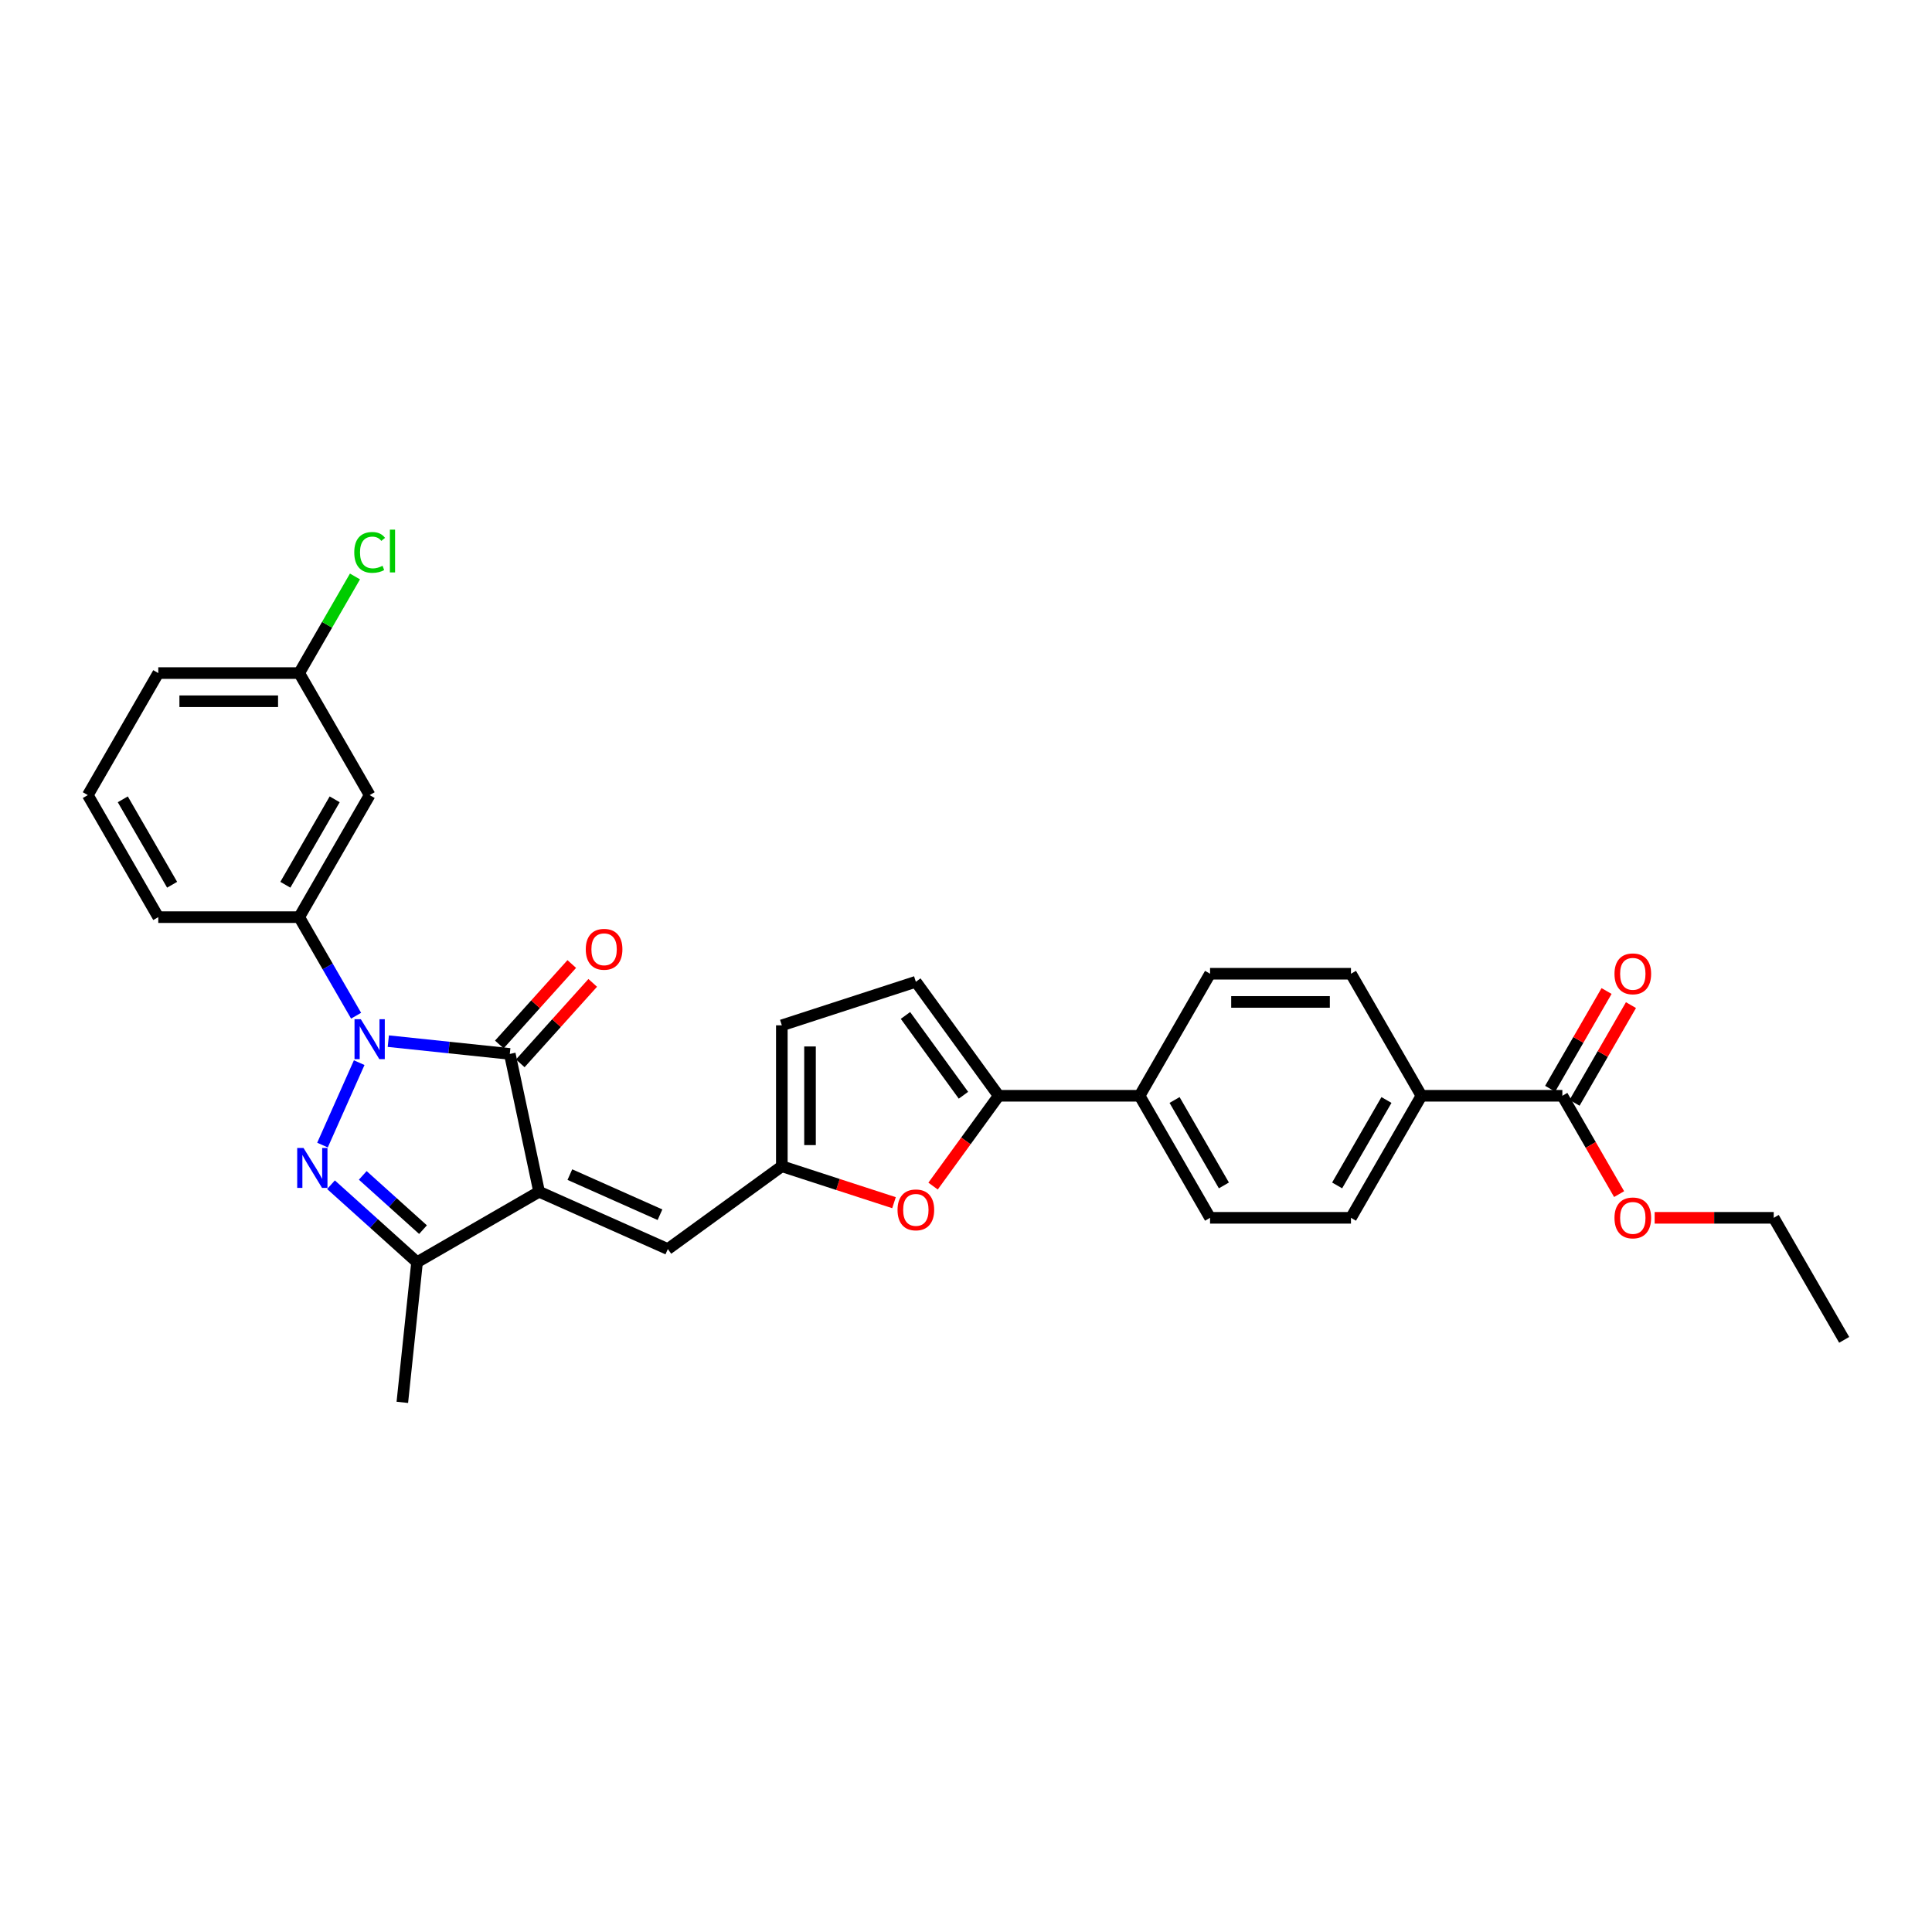 <?xml version='1.0' encoding='iso-8859-1'?>
<svg version='1.1' baseProfile='full'
              xmlns='http://www.w3.org/2000/svg'
                      xmlns:rdkit='http://www.rdkit.org/xml'
                      xmlns:xlink='http://www.w3.org/1999/xlink'
                  xml:space='preserve'
width='1000px' height='1000px' viewBox='0 0 1000 1000'>
<!-- END OF HEADER -->
<rect style='opacity:1.0;fill:#FFFFFF;stroke:none' width='1000' height='1000' x='0' y='0'> </rect>
<path class='bond-1' d='M 279.035,616.849 L 263.87,545.505' style='fill:none;fill-rule:evenodd;stroke:#000000;stroke-width:6px;stroke-linecap:butt;stroke-linejoin:miter;stroke-opacity:1' />
<path class='bond-3' d='M 279.035,616.849 L 215.868,653.318' style='fill:none;fill-rule:evenodd;stroke:#000000;stroke-width:6px;stroke-linecap:butt;stroke-linejoin:miter;stroke-opacity:1' />
<path class='bond-4' d='M 279.035,616.849 L 345.667,646.516' style='fill:none;fill-rule:evenodd;stroke:#000000;stroke-width:6px;stroke-linecap:butt;stroke-linejoin:miter;stroke-opacity:1' />
<path class='bond-4' d='M 294.963,607.973 L 341.605,628.739' style='fill:none;fill-rule:evenodd;stroke:#000000;stroke-width:6px;stroke-linecap:butt;stroke-linejoin:miter;stroke-opacity:1' />
<path class='bond-0' d='M 200.988,538.896 L 232.429,542.2' style='fill:none;fill-rule:evenodd;stroke:#0000FF;stroke-width:6px;stroke-linecap:butt;stroke-linejoin:miter;stroke-opacity:1' />
<path class='bond-0' d='M 232.429,542.2 L 263.87,545.505' style='fill:none;fill-rule:evenodd;stroke:#000000;stroke-width:6px;stroke-linecap:butt;stroke-linejoin:miter;stroke-opacity:1' />
<path class='bond-7' d='M 184.315,525.729 L 169.589,500.222' style='fill:none;fill-rule:evenodd;stroke:#0000FF;stroke-width:6px;stroke-linecap:butt;stroke-linejoin:miter;stroke-opacity:1' />
<path class='bond-7' d='M 169.589,500.222 L 154.862,474.714' style='fill:none;fill-rule:evenodd;stroke:#000000;stroke-width:6px;stroke-linecap:butt;stroke-linejoin:miter;stroke-opacity:1' />
<path class='bond-30' d='M 185.921,550.032 L 166.927,592.694' style='fill:none;fill-rule:evenodd;stroke:#0000FF;stroke-width:6px;stroke-linecap:butt;stroke-linejoin:miter;stroke-opacity:1' />
<path class='bond-13' d='M 269.29,550.385 L 288.04,529.561' style='fill:none;fill-rule:evenodd;stroke:#000000;stroke-width:6px;stroke-linecap:butt;stroke-linejoin:miter;stroke-opacity:1' />
<path class='bond-13' d='M 288.04,529.561 L 306.79,508.738' style='fill:none;fill-rule:evenodd;stroke:#FF0000;stroke-width:6px;stroke-linecap:butt;stroke-linejoin:miter;stroke-opacity:1' />
<path class='bond-13' d='M 258.449,540.624 L 277.199,519.8' style='fill:none;fill-rule:evenodd;stroke:#000000;stroke-width:6px;stroke-linecap:butt;stroke-linejoin:miter;stroke-opacity:1' />
<path class='bond-13' d='M 277.199,519.8 L 295.949,498.976' style='fill:none;fill-rule:evenodd;stroke:#FF0000;stroke-width:6px;stroke-linecap:butt;stroke-linejoin:miter;stroke-opacity:1' />
<path class='bond-2' d='M 171.321,613.208 L 193.595,633.263' style='fill:none;fill-rule:evenodd;stroke:#0000FF;stroke-width:6px;stroke-linecap:butt;stroke-linejoin:miter;stroke-opacity:1' />
<path class='bond-2' d='M 193.595,633.263 L 215.868,653.318' style='fill:none;fill-rule:evenodd;stroke:#000000;stroke-width:6px;stroke-linecap:butt;stroke-linejoin:miter;stroke-opacity:1' />
<path class='bond-2' d='M 187.765,608.384 L 203.356,622.423' style='fill:none;fill-rule:evenodd;stroke:#0000FF;stroke-width:6px;stroke-linecap:butt;stroke-linejoin:miter;stroke-opacity:1' />
<path class='bond-2' d='M 203.356,622.423 L 218.947,636.461' style='fill:none;fill-rule:evenodd;stroke:#000000;stroke-width:6px;stroke-linecap:butt;stroke-linejoin:miter;stroke-opacity:1' />
<path class='bond-24' d='M 215.868,653.318 L 208.244,725.857' style='fill:none;fill-rule:evenodd;stroke:#000000;stroke-width:6px;stroke-linecap:butt;stroke-linejoin:miter;stroke-opacity:1' />
<path class='bond-8' d='M 345.667,646.516 L 404.675,603.644' style='fill:none;fill-rule:evenodd;stroke:#000000;stroke-width:6px;stroke-linecap:butt;stroke-linejoin:miter;stroke-opacity:1' />
<path class='bond-5' d='M 516.916,567.175 L 499.936,590.545' style='fill:none;fill-rule:evenodd;stroke:#000000;stroke-width:6px;stroke-linecap:butt;stroke-linejoin:miter;stroke-opacity:1' />
<path class='bond-5' d='M 499.936,590.545 L 482.957,613.915' style='fill:none;fill-rule:evenodd;stroke:#FF0000;stroke-width:6px;stroke-linecap:butt;stroke-linejoin:miter;stroke-opacity:1' />
<path class='bond-14' d='M 516.916,567.175 L 589.854,567.175' style='fill:none;fill-rule:evenodd;stroke:#000000;stroke-width:6px;stroke-linecap:butt;stroke-linejoin:miter;stroke-opacity:1' />
<path class='bond-31' d='M 516.916,567.175 L 474.044,508.166' style='fill:none;fill-rule:evenodd;stroke:#000000;stroke-width:6px;stroke-linecap:butt;stroke-linejoin:miter;stroke-opacity:1' />
<path class='bond-31' d='M 498.683,566.898 L 468.673,525.592' style='fill:none;fill-rule:evenodd;stroke:#000000;stroke-width:6px;stroke-linecap:butt;stroke-linejoin:miter;stroke-opacity:1' />
<path class='bond-6' d='M 462.738,622.51 L 433.707,613.077' style='fill:none;fill-rule:evenodd;stroke:#FF0000;stroke-width:6px;stroke-linecap:butt;stroke-linejoin:miter;stroke-opacity:1' />
<path class='bond-6' d='M 433.707,613.077 L 404.675,603.644' style='fill:none;fill-rule:evenodd;stroke:#000000;stroke-width:6px;stroke-linecap:butt;stroke-linejoin:miter;stroke-opacity:1' />
<path class='bond-12' d='M 154.862,474.714 L 191.331,411.548' style='fill:none;fill-rule:evenodd;stroke:#000000;stroke-width:6px;stroke-linecap:butt;stroke-linejoin:miter;stroke-opacity:1' />
<path class='bond-12' d='M 147.699,457.945 L 173.227,413.729' style='fill:none;fill-rule:evenodd;stroke:#000000;stroke-width:6px;stroke-linecap:butt;stroke-linejoin:miter;stroke-opacity:1' />
<path class='bond-25' d='M 154.862,474.714 L 81.924,474.714' style='fill:none;fill-rule:evenodd;stroke:#000000;stroke-width:6px;stroke-linecap:butt;stroke-linejoin:miter;stroke-opacity:1' />
<path class='bond-11' d='M 404.675,603.644 L 404.675,530.706' style='fill:none;fill-rule:evenodd;stroke:#000000;stroke-width:6px;stroke-linecap:butt;stroke-linejoin:miter;stroke-opacity:1' />
<path class='bond-11' d='M 419.263,592.703 L 419.263,541.646' style='fill:none;fill-rule:evenodd;stroke:#000000;stroke-width:6px;stroke-linecap:butt;stroke-linejoin:miter;stroke-opacity:1' />
<path class='bond-9' d='M 474.044,508.166 L 404.675,530.706' style='fill:none;fill-rule:evenodd;stroke:#000000;stroke-width:6px;stroke-linecap:butt;stroke-linejoin:miter;stroke-opacity:1' />
<path class='bond-10' d='M 808.669,567.175 L 735.731,567.175' style='fill:none;fill-rule:evenodd;stroke:#000000;stroke-width:6px;stroke-linecap:butt;stroke-linejoin:miter;stroke-opacity:1' />
<path class='bond-16' d='M 814.986,570.822 L 829.586,545.533' style='fill:none;fill-rule:evenodd;stroke:#000000;stroke-width:6px;stroke-linecap:butt;stroke-linejoin:miter;stroke-opacity:1' />
<path class='bond-16' d='M 829.586,545.533 L 844.186,520.244' style='fill:none;fill-rule:evenodd;stroke:#FF0000;stroke-width:6px;stroke-linecap:butt;stroke-linejoin:miter;stroke-opacity:1' />
<path class='bond-16' d='M 802.352,563.528 L 816.953,538.239' style='fill:none;fill-rule:evenodd;stroke:#000000;stroke-width:6px;stroke-linecap:butt;stroke-linejoin:miter;stroke-opacity:1' />
<path class='bond-16' d='M 816.953,538.239 L 831.553,512.95' style='fill:none;fill-rule:evenodd;stroke:#FF0000;stroke-width:6px;stroke-linecap:butt;stroke-linejoin:miter;stroke-opacity:1' />
<path class='bond-22' d='M 808.669,567.175 L 823.362,592.624' style='fill:none;fill-rule:evenodd;stroke:#000000;stroke-width:6px;stroke-linecap:butt;stroke-linejoin:miter;stroke-opacity:1' />
<path class='bond-22' d='M 823.362,592.624 L 838.055,618.073' style='fill:none;fill-rule:evenodd;stroke:#FF0000;stroke-width:6px;stroke-linecap:butt;stroke-linejoin:miter;stroke-opacity:1' />
<path class='bond-21' d='M 191.331,411.548 L 154.862,348.381' style='fill:none;fill-rule:evenodd;stroke:#000000;stroke-width:6px;stroke-linecap:butt;stroke-linejoin:miter;stroke-opacity:1' />
<path class='bond-17' d='M 589.854,567.175 L 626.323,504.008' style='fill:none;fill-rule:evenodd;stroke:#000000;stroke-width:6px;stroke-linecap:butt;stroke-linejoin:miter;stroke-opacity:1' />
<path class='bond-18' d='M 589.854,567.175 L 626.323,630.341' style='fill:none;fill-rule:evenodd;stroke:#000000;stroke-width:6px;stroke-linecap:butt;stroke-linejoin:miter;stroke-opacity:1' />
<path class='bond-18' d='M 607.958,569.356 L 633.486,613.572' style='fill:none;fill-rule:evenodd;stroke:#000000;stroke-width:6px;stroke-linecap:butt;stroke-linejoin:miter;stroke-opacity:1' />
<path class='bond-15' d='M 735.731,567.175 L 699.261,630.341' style='fill:none;fill-rule:evenodd;stroke:#000000;stroke-width:6px;stroke-linecap:butt;stroke-linejoin:miter;stroke-opacity:1' />
<path class='bond-15' d='M 717.627,569.356 L 692.099,613.572' style='fill:none;fill-rule:evenodd;stroke:#000000;stroke-width:6px;stroke-linecap:butt;stroke-linejoin:miter;stroke-opacity:1' />
<path class='bond-33' d='M 735.731,567.175 L 699.261,504.008' style='fill:none;fill-rule:evenodd;stroke:#000000;stroke-width:6px;stroke-linecap:butt;stroke-linejoin:miter;stroke-opacity:1' />
<path class='bond-20' d='M 626.323,504.008 L 699.261,504.008' style='fill:none;fill-rule:evenodd;stroke:#000000;stroke-width:6px;stroke-linecap:butt;stroke-linejoin:miter;stroke-opacity:1' />
<path class='bond-20' d='M 637.264,518.596 L 688.321,518.596' style='fill:none;fill-rule:evenodd;stroke:#000000;stroke-width:6px;stroke-linecap:butt;stroke-linejoin:miter;stroke-opacity:1' />
<path class='bond-19' d='M 626.323,630.341 L 699.261,630.341' style='fill:none;fill-rule:evenodd;stroke:#000000;stroke-width:6px;stroke-linecap:butt;stroke-linejoin:miter;stroke-opacity:1' />
<path class='bond-23' d='M 154.862,348.381 L 169.298,323.377' style='fill:none;fill-rule:evenodd;stroke:#000000;stroke-width:6px;stroke-linecap:butt;stroke-linejoin:miter;stroke-opacity:1' />
<path class='bond-23' d='M 169.298,323.377 L 183.734,298.373' style='fill:none;fill-rule:evenodd;stroke:#00CC00;stroke-width:6px;stroke-linecap:butt;stroke-linejoin:miter;stroke-opacity:1' />
<path class='bond-32' d='M 154.862,348.381 L 81.924,348.381' style='fill:none;fill-rule:evenodd;stroke:#000000;stroke-width:6px;stroke-linecap:butt;stroke-linejoin:miter;stroke-opacity:1' />
<path class='bond-32' d='M 143.921,362.969 L 92.864,362.969' style='fill:none;fill-rule:evenodd;stroke:#000000;stroke-width:6px;stroke-linecap:butt;stroke-linejoin:miter;stroke-opacity:1' />
<path class='bond-28' d='M 856.443,630.341 L 887.26,630.341' style='fill:none;fill-rule:evenodd;stroke:#FF0000;stroke-width:6px;stroke-linecap:butt;stroke-linejoin:miter;stroke-opacity:1' />
<path class='bond-28' d='M 887.26,630.341 L 918.076,630.341' style='fill:none;fill-rule:evenodd;stroke:#000000;stroke-width:6px;stroke-linecap:butt;stroke-linejoin:miter;stroke-opacity:1' />
<path class='bond-26' d='M 81.924,474.714 L 45.455,411.548' style='fill:none;fill-rule:evenodd;stroke:#000000;stroke-width:6px;stroke-linecap:butt;stroke-linejoin:miter;stroke-opacity:1' />
<path class='bond-26' d='M 89.087,457.945 L 63.558,413.729' style='fill:none;fill-rule:evenodd;stroke:#000000;stroke-width:6px;stroke-linecap:butt;stroke-linejoin:miter;stroke-opacity:1' />
<path class='bond-27' d='M 45.455,411.548 L 81.924,348.381' style='fill:none;fill-rule:evenodd;stroke:#000000;stroke-width:6px;stroke-linecap:butt;stroke-linejoin:miter;stroke-opacity:1' />
<path class='bond-29' d='M 918.076,630.341 L 954.545,693.507' style='fill:none;fill-rule:evenodd;stroke:#000000;stroke-width:6px;stroke-linecap:butt;stroke-linejoin:miter;stroke-opacity:1' />
<path  class='atom-1' d='M 186.765 527.553
L 193.534 538.493
Q 194.205 539.573, 195.284 541.528
Q 196.364 543.482, 196.422 543.599
L 196.422 527.553
L 199.165 527.553
L 199.165 548.209
L 196.335 548.209
L 189.07 536.247
Q 188.224 534.846, 187.32 533.242
Q 186.444 531.637, 186.182 531.141
L 186.182 548.209
L 183.498 548.209
L 183.498 527.553
L 186.765 527.553
' fill='#0000FF'/>
<path  class='atom-3' d='M 157.099 594.185
L 163.867 605.126
Q 164.538 606.205, 165.618 608.16
Q 166.697 610.115, 166.756 610.231
L 166.756 594.185
L 169.498 594.185
L 169.498 614.841
L 166.668 614.841
L 159.403 602.879
Q 158.557 601.479, 157.653 599.874
Q 156.778 598.27, 156.515 597.774
L 156.515 614.841
L 153.831 614.841
L 153.831 594.185
L 157.099 594.185
' fill='#0000FF'/>
<path  class='atom-7' d='M 464.562 626.241
Q 464.562 621.282, 467.012 618.51
Q 469.463 615.738, 474.044 615.738
Q 478.624 615.738, 481.075 618.51
Q 483.526 621.282, 483.526 626.241
Q 483.526 631.259, 481.046 634.119
Q 478.566 636.949, 474.044 636.949
Q 469.492 636.949, 467.012 634.119
Q 464.562 631.289, 464.562 626.241
M 474.044 634.615
Q 477.195 634.615, 478.887 632.514
Q 480.608 630.384, 480.608 626.241
Q 480.608 622.186, 478.887 620.144
Q 477.195 618.072, 474.044 618.072
Q 470.893 618.072, 469.171 620.114
Q 467.479 622.157, 467.479 626.241
Q 467.479 630.413, 469.171 632.514
Q 470.893 634.615, 474.044 634.615
' fill='#FF0000'/>
<path  class='atom-14' d='M 303.193 491.359
Q 303.193 486.4, 305.644 483.628
Q 308.095 480.856, 312.675 480.856
Q 317.256 480.856, 319.706 483.628
Q 322.157 486.4, 322.157 491.359
Q 322.157 496.378, 319.677 499.237
Q 317.197 502.067, 312.675 502.067
Q 308.124 502.067, 305.644 499.237
Q 303.193 496.407, 303.193 491.359
M 312.675 499.733
Q 315.826 499.733, 317.518 497.632
Q 319.24 495.502, 319.24 491.359
Q 319.24 487.304, 317.518 485.262
Q 315.826 483.19, 312.675 483.19
Q 309.524 483.19, 307.803 485.233
Q 306.111 487.275, 306.111 491.359
Q 306.111 495.531, 307.803 497.632
Q 309.524 499.733, 312.675 499.733
' fill='#FF0000'/>
<path  class='atom-17' d='M 835.656 504.067
Q 835.656 499.107, 838.107 496.335
Q 840.558 493.563, 845.138 493.563
Q 849.719 493.563, 852.169 496.335
Q 854.62 499.107, 854.62 504.067
Q 854.62 509.085, 852.14 511.944
Q 849.66 514.774, 845.138 514.774
Q 840.587 514.774, 838.107 511.944
Q 835.656 509.114, 835.656 504.067
M 845.138 512.44
Q 848.289 512.44, 849.981 510.339
Q 851.702 508.209, 851.702 504.067
Q 851.702 500.011, 849.981 497.969
Q 848.289 495.898, 845.138 495.898
Q 841.987 495.898, 840.266 497.94
Q 838.574 499.982, 838.574 504.067
Q 838.574 508.239, 840.266 510.339
Q 841.987 512.44, 845.138 512.44
' fill='#FF0000'/>
<path  class='atom-23' d='M 835.656 630.399
Q 835.656 625.44, 838.107 622.668
Q 840.558 619.896, 845.138 619.896
Q 849.719 619.896, 852.169 622.668
Q 854.62 625.44, 854.62 630.399
Q 854.62 635.418, 852.14 638.277
Q 849.66 641.107, 845.138 641.107
Q 840.587 641.107, 838.107 638.277
Q 835.656 635.447, 835.656 630.399
M 845.138 638.773
Q 848.289 638.773, 849.981 636.672
Q 851.702 634.542, 851.702 630.399
Q 851.702 626.344, 849.981 624.302
Q 848.289 622.23, 845.138 622.23
Q 841.987 622.23, 840.266 624.273
Q 838.574 626.315, 838.574 630.399
Q 838.574 634.571, 840.266 636.672
Q 841.987 638.773, 845.138 638.773
' fill='#FF0000'/>
<path  class='atom-24' d='M 183.366 285.93
Q 183.366 280.795, 185.759 278.111
Q 188.18 275.398, 192.761 275.398
Q 197.02 275.398, 199.296 278.403
L 197.37 279.978
Q 195.707 277.79, 192.761 277.79
Q 189.639 277.79, 187.976 279.891
Q 186.342 281.962, 186.342 285.93
Q 186.342 290.014, 188.034 292.115
Q 189.756 294.216, 193.082 294.216
Q 195.357 294.216, 198.012 292.844
L 198.829 295.033
Q 197.75 295.733, 196.116 296.141
Q 194.482 296.55, 192.673 296.55
Q 188.18 296.55, 185.759 293.807
Q 183.366 291.065, 183.366 285.93
' fill='#00CC00'/>
<path  class='atom-24' d='M 201.805 274.143
L 204.489 274.143
L 204.489 296.287
L 201.805 296.287
L 201.805 274.143
' fill='#00CC00'/>
</svg>
